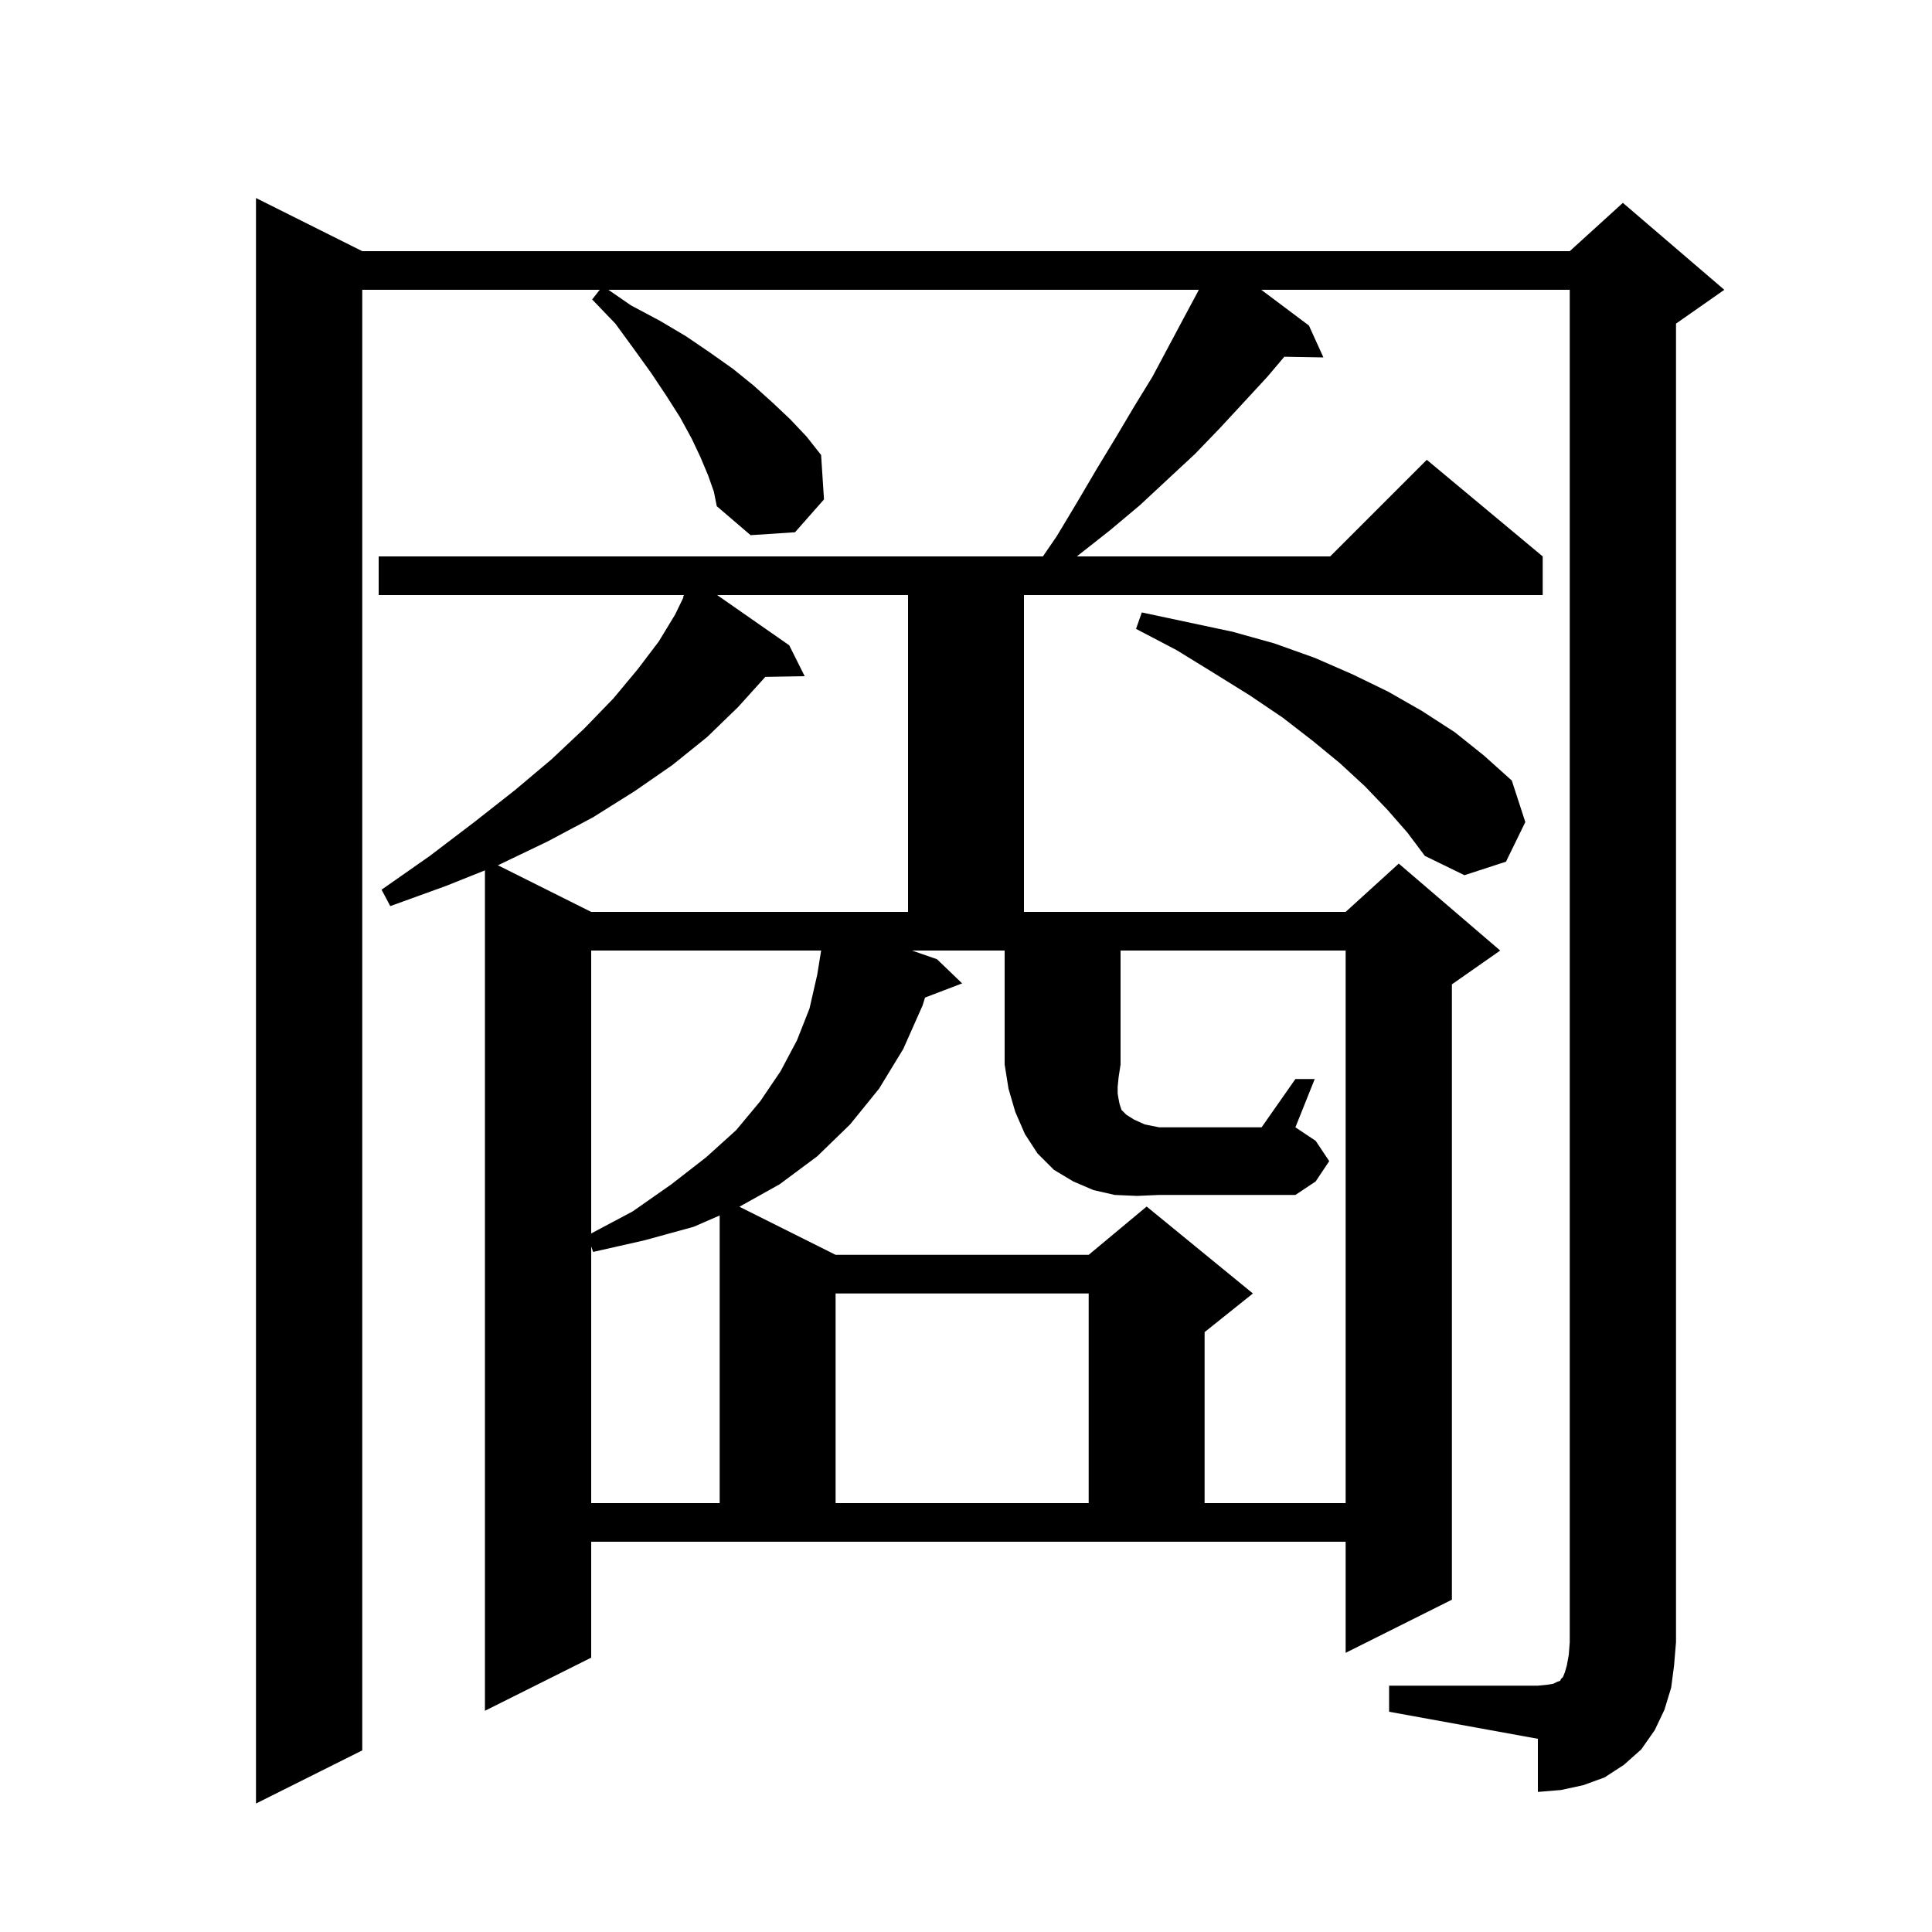 <svg xmlns="http://www.w3.org/2000/svg" xmlns:xlink="http://www.w3.org/1999/xlink" version="1.1" baseProfile="full" viewBox="0 0 200 200" width="200" height="200"><g fill="currentColor"><path d="M 143.8 174.5 L 159.2 174.5 L 160.2 174.4 L 160.8 174.3 L 161.2 174.1 L 161.5 174.0 L 161.6 173.8 L 161.8 173.6 L 162.0 173.1 L 162.2 172.4 L 162.4 171.3 L 162.5 170.0 L 162.5 30.0 L 130.567 30.0 L 135.5 33.7 L 137.0 37.0 L 132.951 36.93 L 131.2 39.0 L 128.8 41.6 L 126.3 44.3 L 123.7 47.0 L 120.9 49.6 L 118.0 52.3 L 114.9 54.9 L 111.6 57.5 L 111.478 57.6 L 137.7 57.6 L 147.7 47.6 L 159.7 57.6 L 159.7 61.6 L 106.0 61.6 L 106.0 94.4 L 139.3 94.4 L 144.8 89.4 L 155.3 98.4 L 150.3 101.9 L 150.3 165.6 L 139.3 171.1 L 139.3 159.6 L 61.2 159.6 L 61.2 171.6 L 50.2 177.1 L 50.2 90.1 L 46.2 91.7 L 40.4 93.8 L 39.5 92.1 L 44.5 88.6 L 49.1 85.1 L 53.3 81.8 L 57.1 78.6 L 60.5 75.4 L 63.5 72.3 L 66.0 69.3 L 68.2 66.4 L 69.9 63.6 L 70.755 61.825 L 70.7 61.8 L 70.816 61.6 L 39.2 61.6 L 39.2 57.6 L 107.96 57.6 L 109.4 55.5 L 111.5 52.0 L 113.5 48.6 L 115.5 45.3 L 117.4 42.1 L 119.3 39.0 L 122.5 33.0 L 124.0 30.2 L 124.093 30.0 L 62.98 30.0 L 65.3 31.6 L 68.3 33.2 L 71.0 34.8 L 73.5 36.5 L 75.9 38.2 L 78.0 39.9 L 80.0 41.7 L 81.8 43.4 L 83.5 45.2 L 85.0 47.1 L 85.3 51.7 L 82.3 55.1 L 77.7 55.4 L 74.2 52.4 L 73.9 50.9 L 73.3 49.2 L 72.5 47.3 L 71.6 45.4 L 70.4 43.2 L 69.0 41.0 L 67.4 38.6 L 65.6 36.1 L 63.7 33.5 L 61.3 31.0 L 62.086 30.0 L 37.5 30.0 L 37.5 181.2 L 26.5 186.7 L 26.5 20.5 L 37.5 26.0 L 162.5 26.0 L 168.0 21.0 L 178.5 30.0 L 173.5 33.5 L 173.5 170.0 L 173.3 172.4 L 173.0 174.7 L 172.3 177.0 L 171.3 179.1 L 169.9 181.1 L 168.1 182.7 L 166.1 184.0 L 163.9 184.8 L 161.6 185.3 L 159.2 185.5 L 159.2 180.0 L 143.8 177.2 Z M 71.8 127.0 L 66.7 128.4 L 61.4 129.6 L 61.2 129.033 L 61.2 155.6 L 74.5 155.6 L 74.5 125.826 Z M 86.5 133.9 L 86.5 155.6 L 112.7 155.6 L 112.7 133.9 Z M 61.2 98.4 L 61.2 127.687 L 65.5 125.4 L 69.5 122.6 L 73.1 119.8 L 76.2 117.0 L 78.7 114.0 L 80.8 110.9 L 82.5 107.7 L 83.8 104.4 L 84.6 100.9 L 85.005 98.4 Z M 117.7 123.8 L 115.4 123.7 L 113.2 123.2 L 111.1 122.3 L 109.1 121.1 L 107.4 119.4 L 106.1 117.4 L 105.1 115.1 L 104.4 112.7 L 104.0 110.2 L 104.0 98.4 L 94.412 98.4 L 97.0 99.3 L 99.6 101.8 L 95.761 103.266 L 95.5 104.1 L 93.5 108.6 L 91.0 112.7 L 88.0 116.4 L 84.6 119.7 L 80.7 122.6 L 76.542 124.921 L 86.5 129.9 L 112.7 129.9 L 118.7 124.9 L 129.7 133.9 L 124.7 137.9 L 124.7 155.6 L 139.3 155.6 L 139.3 98.4 L 116.0 98.4 L 116.0 110.2 L 115.8 111.5 L 115.7 112.5 L 115.7 113.2 L 115.8 113.8 L 115.9 114.3 L 116.1 114.9 L 116.6 115.4 L 117.4 115.9 L 118.5 116.4 L 120.0 116.7 L 130.6 116.7 L 134.1 111.7 L 136.1 111.7 L 134.1 116.7 L 136.2 118.1 L 137.6 120.2 L 136.2 122.3 L 134.1 123.7 L 120.0 123.7 Z M 74.239 61.6 L 81.7 66.8 L 83.3 70.0 L 79.222 70.07 L 79.2 70.1 L 76.4 73.2 L 73.2 76.3 L 69.6 79.2 L 65.7 81.9 L 61.4 84.6 L 56.7 87.1 L 51.7 89.5 L 51.533 89.567 L 61.2 94.4 L 94.0 94.4 L 94.0 61.6 Z M 143.6 83.8 L 141.3 81.4 L 138.7 79.0 L 135.9 76.7 L 132.8 74.3 L 129.4 72.0 L 125.7 69.7 L 121.8 67.3 L 117.6 65.1 L 118.2 63.4 L 127.6 65.4 L 131.9 66.6 L 136.1 68.1 L 140.0 69.8 L 143.7 71.6 L 147.2 73.6 L 150.6 75.8 L 153.6 78.2 L 156.5 80.8 L 157.9 85.1 L 155.9 89.2 L 151.6 90.6 L 147.5 88.6 L 145.7 86.2 Z "/></g></svg>